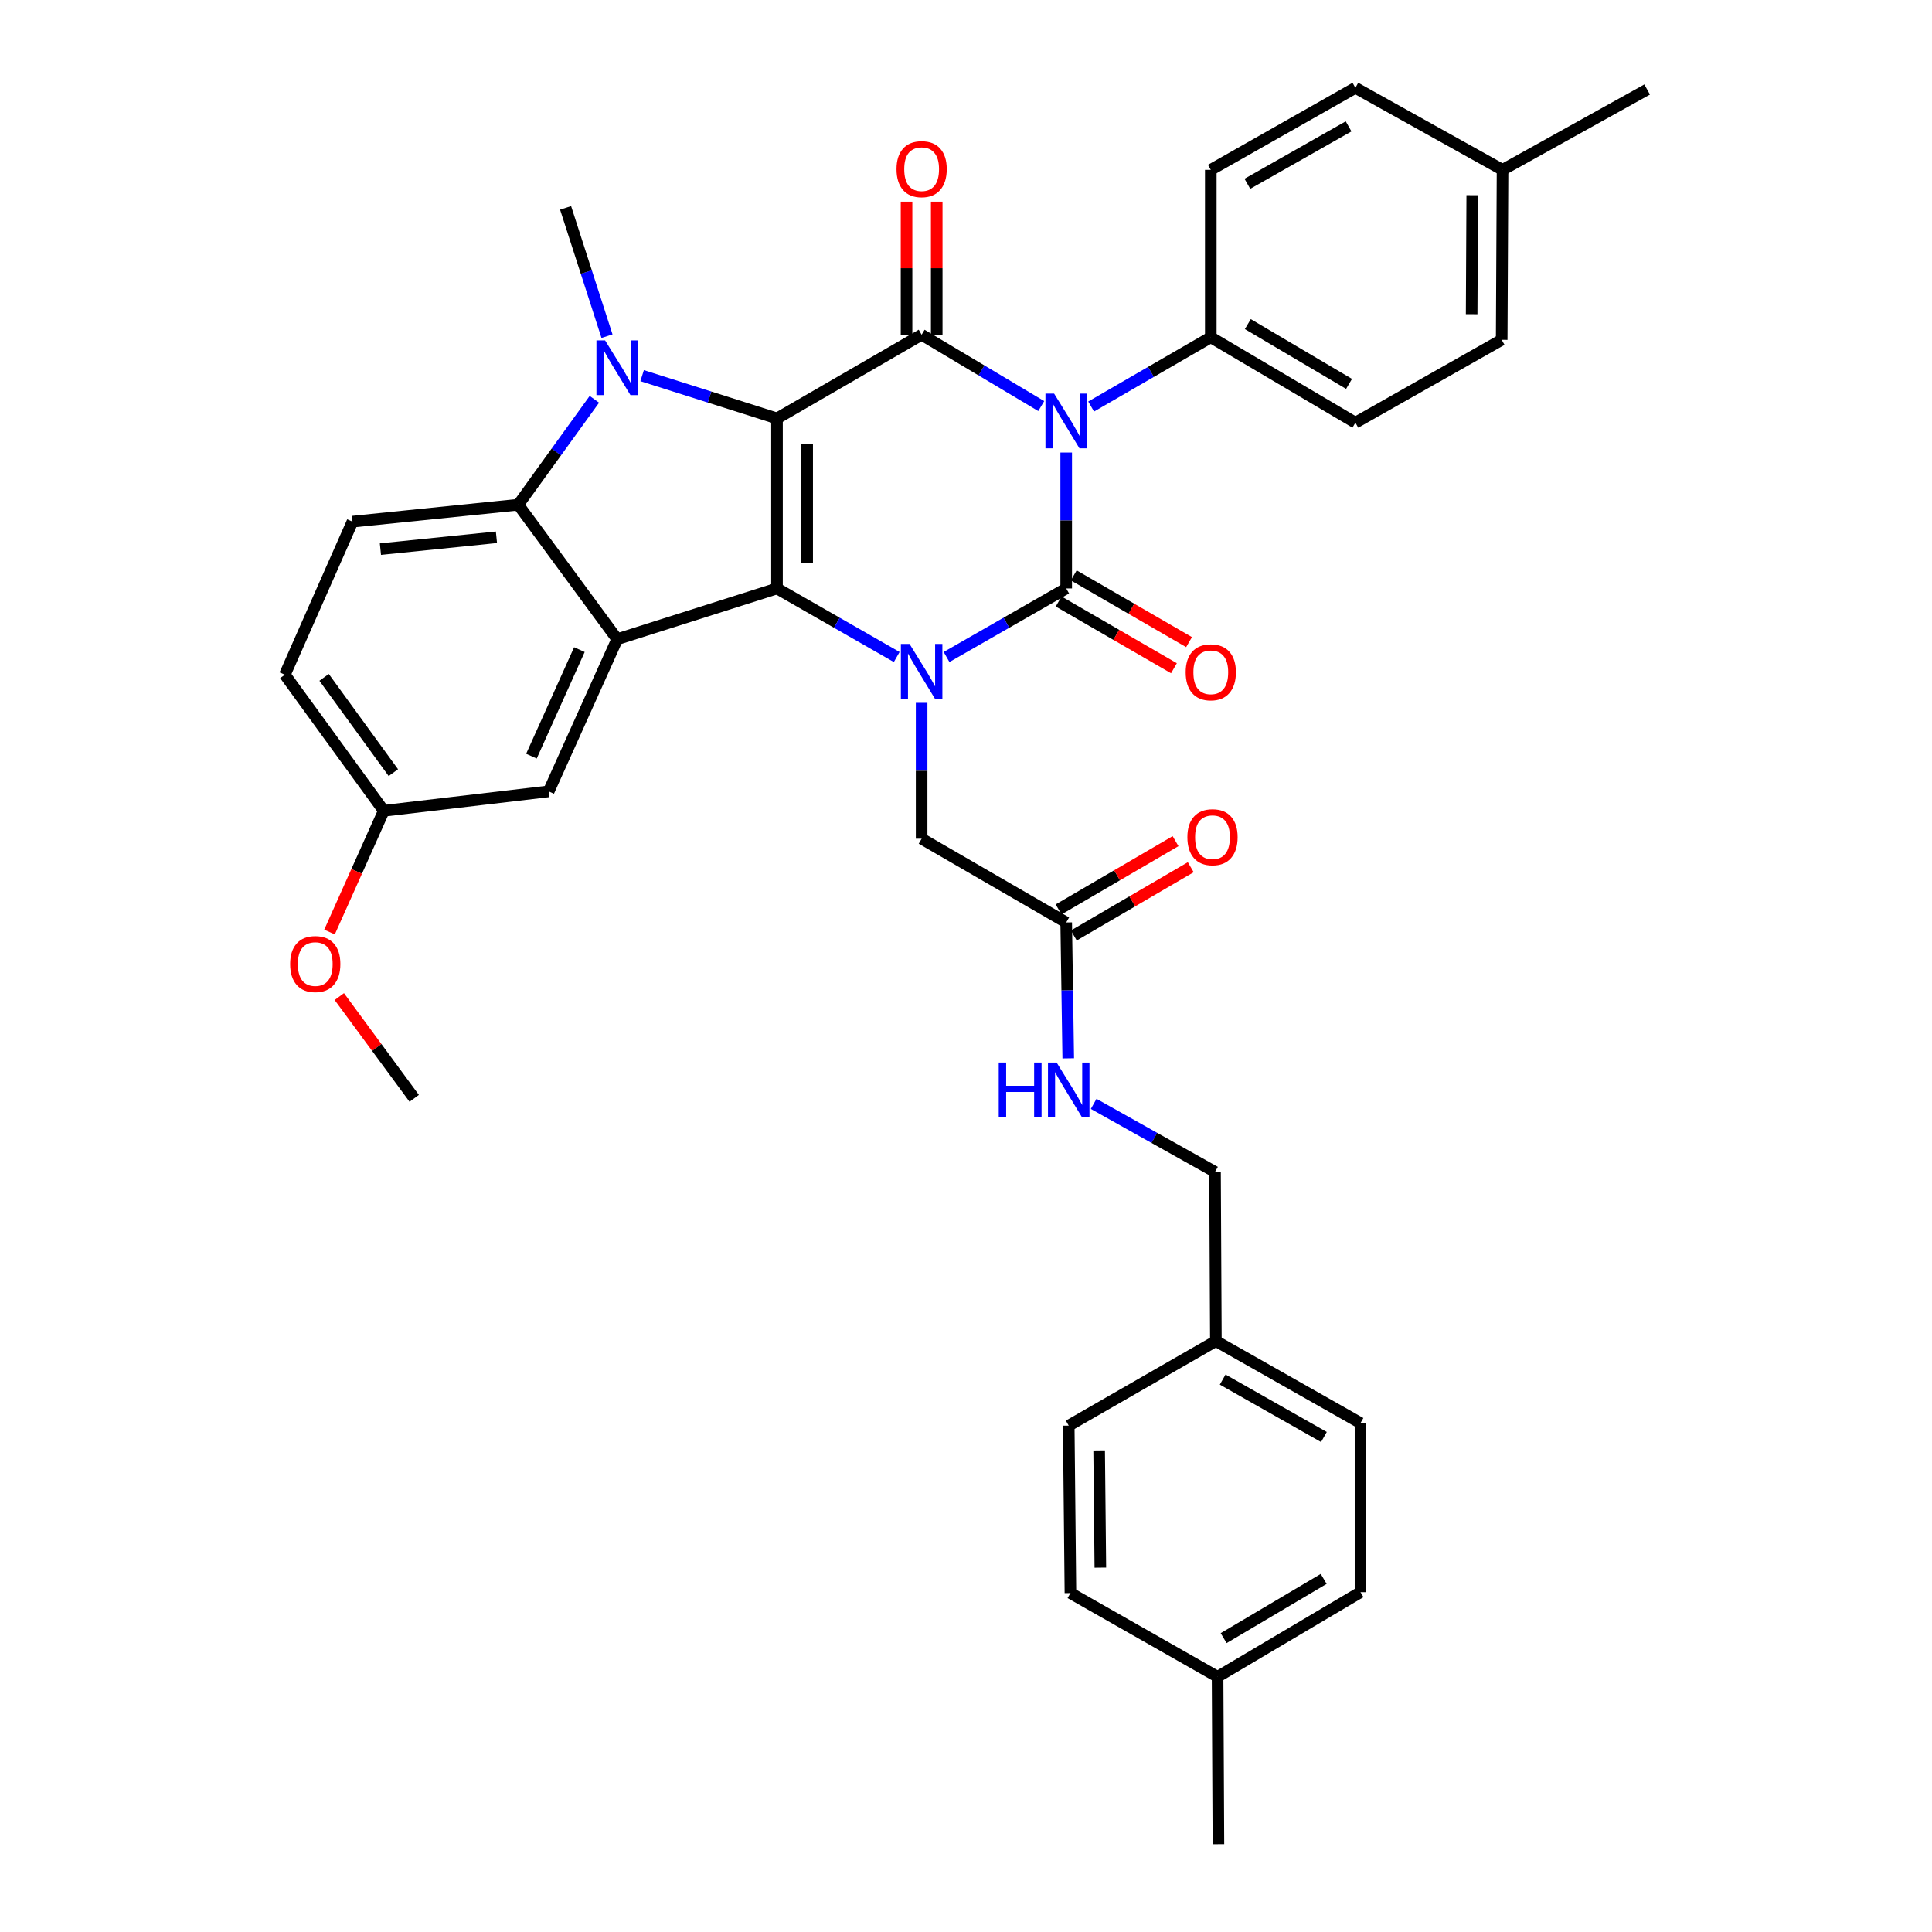 <?xml version='1.0' encoding='iso-8859-1'?>
<svg version='1.1' baseProfile='full'
              xmlns='http://www.w3.org/2000/svg'
                      xmlns:rdkit='http://www.rdkit.org/xml'
                      xmlns:xlink='http://www.w3.org/1999/xlink'
                  xml:space='preserve'
width='1000px' height='1000px' viewBox='0 0 1000 1000'>
<!-- END OF HEADER -->
<rect style='opacity:1.0;fill:#FFFFFF;stroke:none' width='1000' height='1000' x='0' y='0'> </rect>
<path class='bond-2' d='M 402.171,216.586 L 402.171,304.576' style='fill:none;fill-rule:evenodd;stroke:#000000;stroke-width:6px;stroke-linecap:butt;stroke-linejoin:miter;stroke-opacity:1' />
<path class='bond-2' d='M 417.788,229.784 L 417.788,291.378' style='fill:none;fill-rule:evenodd;stroke:#000000;stroke-width:6px;stroke-linecap:butt;stroke-linejoin:miter;stroke-opacity:1' />
<path class='bond-4' d='M 402.171,216.586 L 477.035,173.25' style='fill:none;fill-rule:evenodd;stroke:#000000;stroke-width:6px;stroke-linecap:butt;stroke-linejoin:miter;stroke-opacity:1' />
<path class='bond-5' d='M 402.171,216.586 L 367.268,205.512' style='fill:none;fill-rule:evenodd;stroke:#000000;stroke-width:6px;stroke-linecap:butt;stroke-linejoin:miter;stroke-opacity:1' />
<path class='bond-5' d='M 367.268,205.512 L 332.365,194.437' style='fill:none;fill-rule:evenodd;stroke:#0000FF;stroke-width:6px;stroke-linecap:butt;stroke-linejoin:miter;stroke-opacity:1' />
<path class='bond-0' d='M 538.946,210.188 L 507.99,191.719' style='fill:none;fill-rule:evenodd;stroke:#0000FF;stroke-width:6px;stroke-linecap:butt;stroke-linejoin:miter;stroke-opacity:1' />
<path class='bond-0' d='M 507.99,191.719 L 477.035,173.25' style='fill:none;fill-rule:evenodd;stroke:#000000;stroke-width:6px;stroke-linecap:butt;stroke-linejoin:miter;stroke-opacity:1' />
<path class='bond-1' d='M 551.864,234.223 L 551.864,269.4' style='fill:none;fill-rule:evenodd;stroke:#0000FF;stroke-width:6px;stroke-linecap:butt;stroke-linejoin:miter;stroke-opacity:1' />
<path class='bond-1' d='M 551.864,269.4 L 551.864,304.576' style='fill:none;fill-rule:evenodd;stroke:#000000;stroke-width:6px;stroke-linecap:butt;stroke-linejoin:miter;stroke-opacity:1' />
<path class='bond-8' d='M 564.766,210.426 L 595.734,192.497' style='fill:none;fill-rule:evenodd;stroke:#0000FF;stroke-width:6px;stroke-linecap:butt;stroke-linejoin:miter;stroke-opacity:1' />
<path class='bond-8' d='M 595.734,192.497 L 626.702,174.569' style='fill:none;fill-rule:evenodd;stroke:#000000;stroke-width:6px;stroke-linecap:butt;stroke-linejoin:miter;stroke-opacity:1' />
<path class='bond-10' d='M 547.953,311.334 L 577.791,328.605' style='fill:none;fill-rule:evenodd;stroke:#000000;stroke-width:6px;stroke-linecap:butt;stroke-linejoin:miter;stroke-opacity:1' />
<path class='bond-10' d='M 577.791,328.605 L 607.629,345.877' style='fill:none;fill-rule:evenodd;stroke:#FF0000;stroke-width:6px;stroke-linecap:butt;stroke-linejoin:miter;stroke-opacity:1' />
<path class='bond-10' d='M 555.776,297.819 L 585.614,315.09' style='fill:none;fill-rule:evenodd;stroke:#000000;stroke-width:6px;stroke-linecap:butt;stroke-linejoin:miter;stroke-opacity:1' />
<path class='bond-10' d='M 585.614,315.09 L 615.452,332.361' style='fill:none;fill-rule:evenodd;stroke:#FF0000;stroke-width:6px;stroke-linecap:butt;stroke-linejoin:miter;stroke-opacity:1' />
<path class='bond-37' d='M 551.864,304.576 L 520.898,322.323' style='fill:none;fill-rule:evenodd;stroke:#000000;stroke-width:6px;stroke-linecap:butt;stroke-linejoin:miter;stroke-opacity:1' />
<path class='bond-37' d='M 520.898,322.323 L 489.931,340.07' style='fill:none;fill-rule:evenodd;stroke:#0000FF;stroke-width:6px;stroke-linecap:butt;stroke-linejoin:miter;stroke-opacity:1' />
<path class='bond-3' d='M 402.171,304.576 L 433.155,322.325' style='fill:none;fill-rule:evenodd;stroke:#000000;stroke-width:6px;stroke-linecap:butt;stroke-linejoin:miter;stroke-opacity:1' />
<path class='bond-3' d='M 433.155,322.325 L 464.138,340.073' style='fill:none;fill-rule:evenodd;stroke:#0000FF;stroke-width:6px;stroke-linecap:butt;stroke-linejoin:miter;stroke-opacity:1' />
<path class='bond-6' d='M 402.171,304.576 L 319.455,330.838' style='fill:none;fill-rule:evenodd;stroke:#000000;stroke-width:6px;stroke-linecap:butt;stroke-linejoin:miter;stroke-opacity:1' />
<path class='bond-9' d='M 477.035,363.787 L 477.035,398.952' style='fill:none;fill-rule:evenodd;stroke:#0000FF;stroke-width:6px;stroke-linecap:butt;stroke-linejoin:miter;stroke-opacity:1' />
<path class='bond-9' d='M 477.035,398.952 L 477.035,434.116' style='fill:none;fill-rule:evenodd;stroke:#000000;stroke-width:6px;stroke-linecap:butt;stroke-linejoin:miter;stroke-opacity:1' />
<path class='bond-13' d='M 484.843,173.25 L 484.843,138.813' style='fill:none;fill-rule:evenodd;stroke:#000000;stroke-width:6px;stroke-linecap:butt;stroke-linejoin:miter;stroke-opacity:1' />
<path class='bond-13' d='M 484.843,138.813 L 484.843,104.376' style='fill:none;fill-rule:evenodd;stroke:#FF0000;stroke-width:6px;stroke-linecap:butt;stroke-linejoin:miter;stroke-opacity:1' />
<path class='bond-13' d='M 469.227,173.25 L 469.227,138.813' style='fill:none;fill-rule:evenodd;stroke:#000000;stroke-width:6px;stroke-linecap:butt;stroke-linejoin:miter;stroke-opacity:1' />
<path class='bond-13' d='M 469.227,138.813 L 469.227,104.376' style='fill:none;fill-rule:evenodd;stroke:#FF0000;stroke-width:6px;stroke-linecap:butt;stroke-linejoin:miter;stroke-opacity:1' />
<path class='bond-7' d='M 307.646,206.688 L 287.944,233.96' style='fill:none;fill-rule:evenodd;stroke:#0000FF;stroke-width:6px;stroke-linecap:butt;stroke-linejoin:miter;stroke-opacity:1' />
<path class='bond-7' d='M 287.944,233.96 L 268.242,261.232' style='fill:none;fill-rule:evenodd;stroke:#000000;stroke-width:6px;stroke-linecap:butt;stroke-linejoin:miter;stroke-opacity:1' />
<path class='bond-19' d='M 314.184,174.008 L 303.468,140.804' style='fill:none;fill-rule:evenodd;stroke:#0000FF;stroke-width:6px;stroke-linecap:butt;stroke-linejoin:miter;stroke-opacity:1' />
<path class='bond-19' d='M 303.468,140.804 L 292.751,107.6' style='fill:none;fill-rule:evenodd;stroke:#000000;stroke-width:6px;stroke-linecap:butt;stroke-linejoin:miter;stroke-opacity:1' />
<path class='bond-14' d='M 319.455,330.838 L 283.989,409.615' style='fill:none;fill-rule:evenodd;stroke:#000000;stroke-width:6px;stroke-linecap:butt;stroke-linejoin:miter;stroke-opacity:1' />
<path class='bond-14' d='M 299.896,336.244 L 275.069,391.387' style='fill:none;fill-rule:evenodd;stroke:#000000;stroke-width:6px;stroke-linecap:butt;stroke-linejoin:miter;stroke-opacity:1' />
<path class='bond-36' d='M 319.455,330.838 L 268.242,261.232' style='fill:none;fill-rule:evenodd;stroke:#000000;stroke-width:6px;stroke-linecap:butt;stroke-linejoin:miter;stroke-opacity:1' />
<path class='bond-11' d='M 268.242,261.232 L 182.446,270.003' style='fill:none;fill-rule:evenodd;stroke:#000000;stroke-width:6px;stroke-linecap:butt;stroke-linejoin:miter;stroke-opacity:1' />
<path class='bond-11' d='M 256.961,278.083 L 196.904,284.223' style='fill:none;fill-rule:evenodd;stroke:#000000;stroke-width:6px;stroke-linecap:butt;stroke-linejoin:miter;stroke-opacity:1' />
<path class='bond-17' d='M 626.702,174.569 L 701.549,218.781' style='fill:none;fill-rule:evenodd;stroke:#000000;stroke-width:6px;stroke-linecap:butt;stroke-linejoin:miter;stroke-opacity:1' />
<path class='bond-17' d='M 645.872,167.755 L 698.264,198.703' style='fill:none;fill-rule:evenodd;stroke:#000000;stroke-width:6px;stroke-linecap:butt;stroke-linejoin:miter;stroke-opacity:1' />
<path class='bond-18' d='M 626.702,174.569 L 626.702,87.914' style='fill:none;fill-rule:evenodd;stroke:#000000;stroke-width:6px;stroke-linecap:butt;stroke-linejoin:miter;stroke-opacity:1' />
<path class='bond-12' d='M 477.035,434.116 L 551.864,477.46' style='fill:none;fill-rule:evenodd;stroke:#000000;stroke-width:6px;stroke-linecap:butt;stroke-linejoin:miter;stroke-opacity:1' />
<path class='bond-21' d='M 182.446,270.003 L 147.439,349.222' style='fill:none;fill-rule:evenodd;stroke:#000000;stroke-width:6px;stroke-linecap:butt;stroke-linejoin:miter;stroke-opacity:1' />
<path class='bond-15' d='M 551.864,477.46 L 552.392,512.628' style='fill:none;fill-rule:evenodd;stroke:#000000;stroke-width:6px;stroke-linecap:butt;stroke-linejoin:miter;stroke-opacity:1' />
<path class='bond-15' d='M 552.392,512.628 L 552.92,547.796' style='fill:none;fill-rule:evenodd;stroke:#0000FF;stroke-width:6px;stroke-linecap:butt;stroke-linejoin:miter;stroke-opacity:1' />
<path class='bond-16' d='M 555.801,484.204 L 586.066,466.536' style='fill:none;fill-rule:evenodd;stroke:#000000;stroke-width:6px;stroke-linecap:butt;stroke-linejoin:miter;stroke-opacity:1' />
<path class='bond-16' d='M 586.066,466.536 L 616.332,448.868' style='fill:none;fill-rule:evenodd;stroke:#FF0000;stroke-width:6px;stroke-linecap:butt;stroke-linejoin:miter;stroke-opacity:1' />
<path class='bond-16' d='M 547.928,470.717 L 578.193,453.049' style='fill:none;fill-rule:evenodd;stroke:#000000;stroke-width:6px;stroke-linecap:butt;stroke-linejoin:miter;stroke-opacity:1' />
<path class='bond-16' d='M 578.193,453.049 L 608.459,435.382' style='fill:none;fill-rule:evenodd;stroke:#FF0000;stroke-width:6px;stroke-linecap:butt;stroke-linejoin:miter;stroke-opacity:1' />
<path class='bond-20' d='M 283.989,409.615 L 198.653,419.67' style='fill:none;fill-rule:evenodd;stroke:#000000;stroke-width:6px;stroke-linecap:butt;stroke-linejoin:miter;stroke-opacity:1' />
<path class='bond-22' d='M 566.076,571.361 L 597.482,588.968' style='fill:none;fill-rule:evenodd;stroke:#0000FF;stroke-width:6px;stroke-linecap:butt;stroke-linejoin:miter;stroke-opacity:1' />
<path class='bond-22' d='M 597.482,588.968 L 628.889,606.574' style='fill:none;fill-rule:evenodd;stroke:#000000;stroke-width:6px;stroke-linecap:butt;stroke-linejoin:miter;stroke-opacity:1' />
<path class='bond-25' d='M 701.549,218.781 L 777.272,175.896' style='fill:none;fill-rule:evenodd;stroke:#000000;stroke-width:6px;stroke-linecap:butt;stroke-linejoin:miter;stroke-opacity:1' />
<path class='bond-24' d='M 626.702,87.914 L 701.549,45.455' style='fill:none;fill-rule:evenodd;stroke:#000000;stroke-width:6px;stroke-linecap:butt;stroke-linejoin:miter;stroke-opacity:1' />
<path class='bond-24' d='M 645.635,95.128 L 698.027,65.407' style='fill:none;fill-rule:evenodd;stroke:#000000;stroke-width:6px;stroke-linecap:butt;stroke-linejoin:miter;stroke-opacity:1' />
<path class='bond-32' d='M 198.653,419.67 L 184.607,451.043' style='fill:none;fill-rule:evenodd;stroke:#000000;stroke-width:6px;stroke-linecap:butt;stroke-linejoin:miter;stroke-opacity:1' />
<path class='bond-32' d='M 184.607,451.043 L 170.56,482.416' style='fill:none;fill-rule:evenodd;stroke:#FF0000;stroke-width:6px;stroke-linecap:butt;stroke-linejoin:miter;stroke-opacity:1' />
<path class='bond-38' d='M 198.653,419.67 L 147.439,349.222' style='fill:none;fill-rule:evenodd;stroke:#000000;stroke-width:6px;stroke-linecap:butt;stroke-linejoin:miter;stroke-opacity:1' />
<path class='bond-38' d='M 203.602,399.92 L 167.753,350.607' style='fill:none;fill-rule:evenodd;stroke:#000000;stroke-width:6px;stroke-linecap:butt;stroke-linejoin:miter;stroke-opacity:1' />
<path class='bond-23' d='M 628.889,606.574 L 629.331,694.122' style='fill:none;fill-rule:evenodd;stroke:#000000;stroke-width:6px;stroke-linecap:butt;stroke-linejoin:miter;stroke-opacity:1' />
<path class='bond-28' d='M 629.331,694.122 L 553.166,737.901' style='fill:none;fill-rule:evenodd;stroke:#000000;stroke-width:6px;stroke-linecap:butt;stroke-linejoin:miter;stroke-opacity:1' />
<path class='bond-29' d='M 629.331,694.122 L 704.195,736.573' style='fill:none;fill-rule:evenodd;stroke:#000000;stroke-width:6px;stroke-linecap:butt;stroke-linejoin:miter;stroke-opacity:1' />
<path class='bond-29' d='M 632.858,714.074 L 685.262,743.79' style='fill:none;fill-rule:evenodd;stroke:#000000;stroke-width:6px;stroke-linecap:butt;stroke-linejoin:miter;stroke-opacity:1' />
<path class='bond-26' d='M 701.549,45.455 L 777.714,87.914' style='fill:none;fill-rule:evenodd;stroke:#000000;stroke-width:6px;stroke-linecap:butt;stroke-linejoin:miter;stroke-opacity:1' />
<path class='bond-39' d='M 777.272,175.896 L 777.714,87.914' style='fill:none;fill-rule:evenodd;stroke:#000000;stroke-width:6px;stroke-linecap:butt;stroke-linejoin:miter;stroke-opacity:1' />
<path class='bond-39' d='M 761.722,162.62 L 762.031,101.033' style='fill:none;fill-rule:evenodd;stroke:#000000;stroke-width:6px;stroke-linecap:butt;stroke-linejoin:miter;stroke-opacity:1' />
<path class='bond-33' d='M 777.714,87.914 L 852.561,46.322' style='fill:none;fill-rule:evenodd;stroke:#000000;stroke-width:6px;stroke-linecap:butt;stroke-linejoin:miter;stroke-opacity:1' />
<path class='bond-27' d='M 630.216,867.9 L 704.195,824.104' style='fill:none;fill-rule:evenodd;stroke:#000000;stroke-width:6px;stroke-linecap:butt;stroke-linejoin:miter;stroke-opacity:1' />
<path class='bond-27' d='M 633.357,847.892 L 685.143,817.235' style='fill:none;fill-rule:evenodd;stroke:#000000;stroke-width:6px;stroke-linecap:butt;stroke-linejoin:miter;stroke-opacity:1' />
<path class='bond-34' d='M 630.216,867.9 L 630.65,954.545' style='fill:none;fill-rule:evenodd;stroke:#000000;stroke-width:6px;stroke-linecap:butt;stroke-linejoin:miter;stroke-opacity:1' />
<path class='bond-40' d='M 630.216,867.9 L 554.051,824.564' style='fill:none;fill-rule:evenodd;stroke:#000000;stroke-width:6px;stroke-linecap:butt;stroke-linejoin:miter;stroke-opacity:1' />
<path class='bond-31' d='M 553.166,737.901 L 554.051,824.564' style='fill:none;fill-rule:evenodd;stroke:#000000;stroke-width:6px;stroke-linecap:butt;stroke-linejoin:miter;stroke-opacity:1' />
<path class='bond-31' d='M 568.914,750.741 L 569.534,811.405' style='fill:none;fill-rule:evenodd;stroke:#000000;stroke-width:6px;stroke-linecap:butt;stroke-linejoin:miter;stroke-opacity:1' />
<path class='bond-30' d='M 704.195,736.573 L 704.195,824.104' style='fill:none;fill-rule:evenodd;stroke:#000000;stroke-width:6px;stroke-linecap:butt;stroke-linejoin:miter;stroke-opacity:1' />
<path class='bond-35' d='M 175.632,515.827 L 195.016,542.161' style='fill:none;fill-rule:evenodd;stroke:#FF0000;stroke-width:6px;stroke-linecap:butt;stroke-linejoin:miter;stroke-opacity:1' />
<path class='bond-35' d='M 195.016,542.161 L 214.399,568.496' style='fill:none;fill-rule:evenodd;stroke:#000000;stroke-width:6px;stroke-linecap:butt;stroke-linejoin:miter;stroke-opacity:1' />
<path  class='atom-1' d='M 545.604 203.736
L 554.884 218.736
Q 555.804 220.216, 557.284 222.896
Q 558.764 225.576, 558.844 225.736
L 558.844 203.736
L 562.604 203.736
L 562.604 232.056
L 558.724 232.056
L 548.764 215.656
Q 547.604 213.736, 546.364 211.536
Q 545.164 209.336, 544.804 208.656
L 544.804 232.056
L 541.124 232.056
L 541.124 203.736
L 545.604 203.736
' fill='#0000FF'/>
<path  class='atom-4' d='M 470.775 333.301
L 480.055 348.301
Q 480.975 349.781, 482.455 352.461
Q 483.935 355.141, 484.015 355.301
L 484.015 333.301
L 487.775 333.301
L 487.775 361.621
L 483.895 361.621
L 473.935 345.221
Q 472.775 343.301, 471.535 341.101
Q 470.335 338.901, 469.975 338.221
L 469.975 361.621
L 466.295 361.621
L 466.295 333.301
L 470.775 333.301
' fill='#0000FF'/>
<path  class='atom-6' d='M 313.195 176.181
L 322.475 191.181
Q 323.395 192.661, 324.875 195.341
Q 326.355 198.021, 326.435 198.181
L 326.435 176.181
L 330.195 176.181
L 330.195 204.501
L 326.315 204.501
L 316.355 188.101
Q 315.195 186.181, 313.955 183.981
Q 312.755 181.781, 312.395 181.101
L 312.395 204.501
L 308.715 204.501
L 308.715 176.181
L 313.195 176.181
' fill='#0000FF'/>
<path  class='atom-11' d='M 613.702 347.975
Q 613.702 341.175, 617.062 337.375
Q 620.422 333.575, 626.702 333.575
Q 632.982 333.575, 636.342 337.375
Q 639.702 341.175, 639.702 347.975
Q 639.702 354.855, 636.302 358.775
Q 632.902 362.655, 626.702 362.655
Q 620.462 362.655, 617.062 358.775
Q 613.702 354.895, 613.702 347.975
M 626.702 359.455
Q 631.022 359.455, 633.342 356.575
Q 635.702 353.655, 635.702 347.975
Q 635.702 342.415, 633.342 339.615
Q 631.022 336.775, 626.702 336.775
Q 622.382 336.775, 620.022 339.575
Q 617.702 342.375, 617.702 347.975
Q 617.702 353.695, 620.022 356.575
Q 622.382 359.455, 626.702 359.455
' fill='#FF0000'/>
<path  class='atom-14' d='M 464.035 87.552
Q 464.035 80.752, 467.395 76.952
Q 470.755 73.152, 477.035 73.152
Q 483.315 73.152, 486.675 76.952
Q 490.035 80.752, 490.035 87.552
Q 490.035 94.432, 486.635 98.352
Q 483.235 102.232, 477.035 102.232
Q 470.795 102.232, 467.395 98.352
Q 464.035 94.472, 464.035 87.552
M 477.035 99.032
Q 481.355 99.032, 483.675 96.152
Q 486.035 93.232, 486.035 87.552
Q 486.035 81.992, 483.675 79.192
Q 481.355 76.352, 477.035 76.352
Q 472.715 76.352, 470.355 79.152
Q 468.035 81.952, 468.035 87.552
Q 468.035 93.272, 470.355 96.152
Q 472.715 99.032, 477.035 99.032
' fill='#FF0000'/>
<path  class='atom-16' d='M 516.946 549.963
L 520.786 549.963
L 520.786 562.003
L 535.266 562.003
L 535.266 549.963
L 539.106 549.963
L 539.106 578.283
L 535.266 578.283
L 535.266 565.203
L 520.786 565.203
L 520.786 578.283
L 516.946 578.283
L 516.946 549.963
' fill='#0000FF'/>
<path  class='atom-16' d='M 546.906 549.963
L 556.186 564.963
Q 557.106 566.443, 558.586 569.123
Q 560.066 571.803, 560.146 571.963
L 560.146 549.963
L 563.906 549.963
L 563.906 578.283
L 560.026 578.283
L 550.066 561.883
Q 548.906 559.963, 547.666 557.763
Q 546.466 555.563, 546.106 554.883
L 546.106 578.283
L 542.426 578.283
L 542.426 549.963
L 546.906 549.963
' fill='#0000FF'/>
<path  class='atom-17' d='M 614.587 433.337
Q 614.587 426.537, 617.947 422.737
Q 621.307 418.937, 627.587 418.937
Q 633.867 418.937, 637.227 422.737
Q 640.587 426.537, 640.587 433.337
Q 640.587 440.217, 637.187 444.137
Q 633.787 448.017, 627.587 448.017
Q 621.347 448.017, 617.947 444.137
Q 614.587 440.257, 614.587 433.337
M 627.587 444.817
Q 631.907 444.817, 634.227 441.937
Q 636.587 439.017, 636.587 433.337
Q 636.587 427.777, 634.227 424.977
Q 631.907 422.137, 627.587 422.137
Q 623.267 422.137, 620.907 424.937
Q 618.587 427.737, 618.587 433.337
Q 618.587 439.057, 620.907 441.937
Q 623.267 444.817, 627.587 444.817
' fill='#FF0000'/>
<path  class='atom-33' d='M 150.177 498.987
Q 150.177 492.187, 153.537 488.387
Q 156.897 484.587, 163.177 484.587
Q 169.457 484.587, 172.817 488.387
Q 176.177 492.187, 176.177 498.987
Q 176.177 505.867, 172.777 509.787
Q 169.377 513.667, 163.177 513.667
Q 156.937 513.667, 153.537 509.787
Q 150.177 505.907, 150.177 498.987
M 163.177 510.467
Q 167.497 510.467, 169.817 507.587
Q 172.177 504.667, 172.177 498.987
Q 172.177 493.427, 169.817 490.627
Q 167.497 487.787, 163.177 487.787
Q 158.857 487.787, 156.497 490.587
Q 154.177 493.387, 154.177 498.987
Q 154.177 504.707, 156.497 507.587
Q 158.857 510.467, 163.177 510.467
' fill='#FF0000'/>
</svg>
